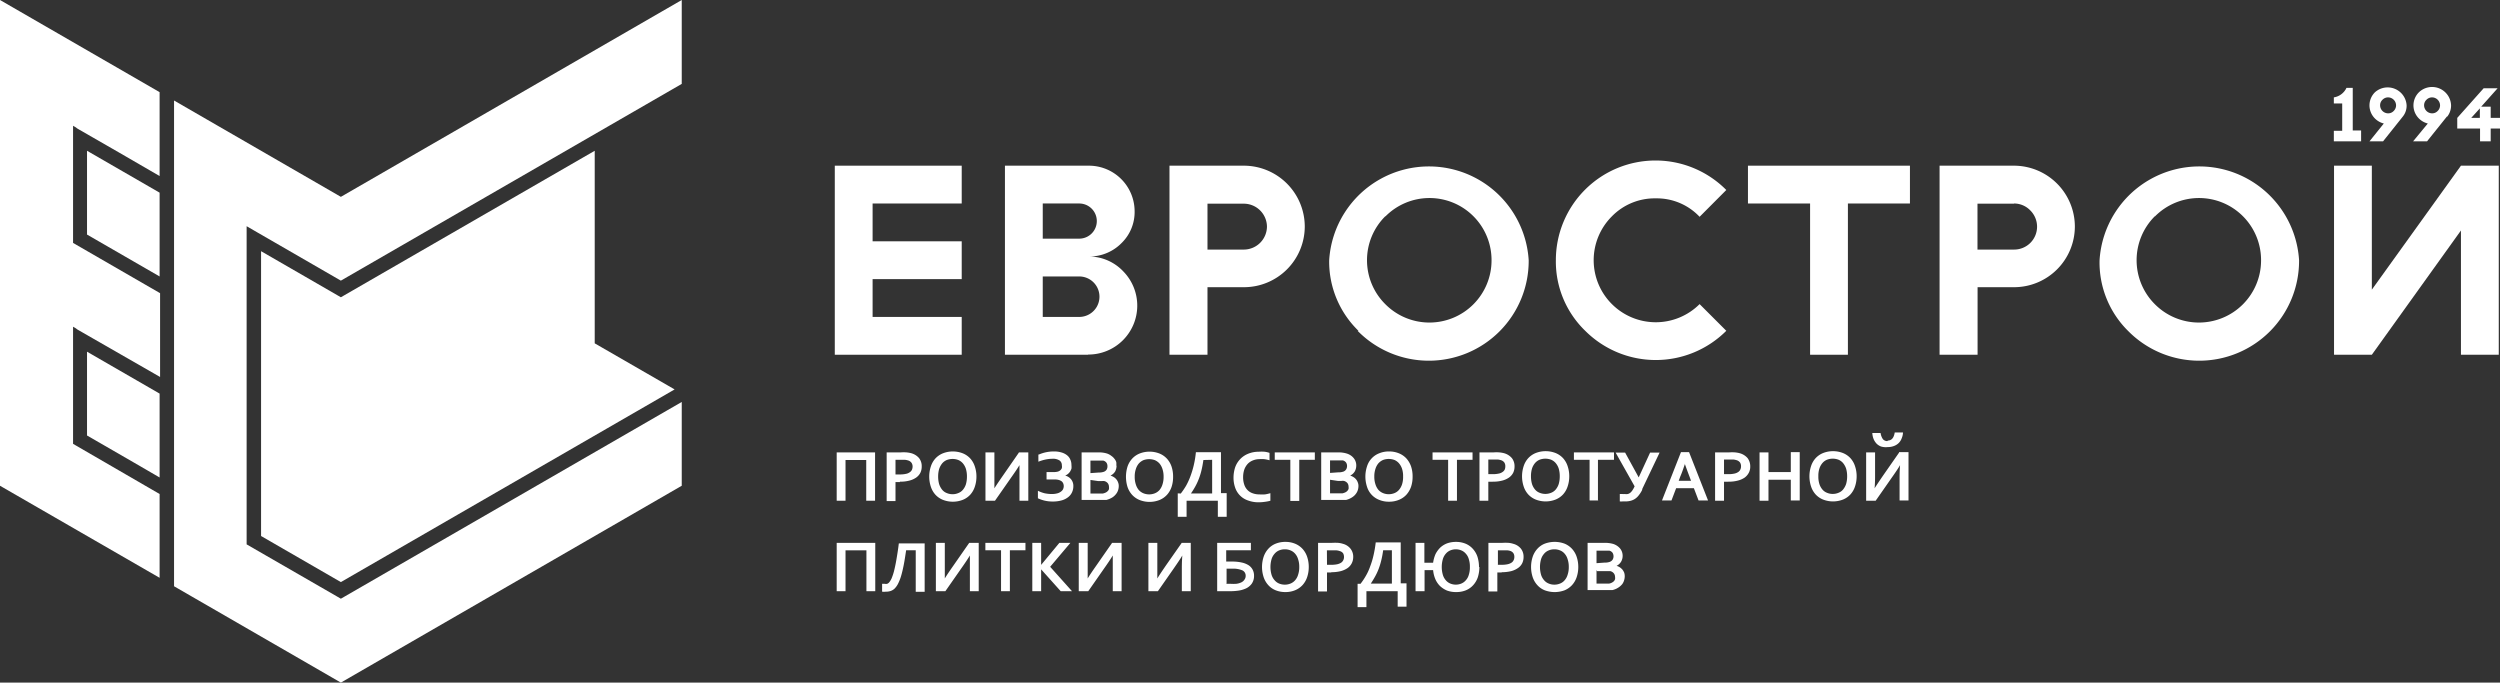<?xml version="1.0" encoding="UTF-8"?> <svg xmlns="http://www.w3.org/2000/svg" viewBox="0 0 263.15 71.85"><rect x="0" y="0" width="263.15" height="71.85" fill="#333333" stroke="none"/> <defs> <style>.a{fill:#fff;fill-rule:evenodd;}</style> </defs> <title>лого на сайт</title> <polygon class="a" points="91.85 21.42 91.85 25.4 101.23 25.4 101.23 29.38 91.85 29.38 91.85 33.36 101.23 33.36 101.23 37.34 87.87 37.34 87.87 17.44 101.23 17.44 101.23 21.42 91.85 21.42"></polygon> <path class="a" d="M113.6,29.1h-3.84v4.26h3.84a2.13,2.13,0,0,0,0-4.26Zm0-7.68h-3.84v3.7h3.84a1.85,1.85,0,1,0,0-3.7Zm.94,15.92h-8.76V17.44h8.84a4.81,4.81,0,0,1,4.81,4.81,4.56,4.56,0,0,1-1.38,3.34A4.74,4.74,0,0,1,114.73,27a5,5,0,0,1,3.53,1.59,5.15,5.15,0,0,1-3.72,8.73Z"></path> <path class="a" d="M123.12,17.44h7.82a6.42,6.42,0,0,1,6.4,6.4,6.4,6.4,0,0,1-6.4,6.39H127.1v7.11h-4V17.44Zm7.82,4H127.1v4.83h3.84a2.44,2.44,0,0,0,2.42-2.41,2.44,2.44,0,0,0-2.42-2.42Z"></path> <path class="a" d="M143,34.83a10.14,10.14,0,0,1-3.09-7.44,10.52,10.52,0,0,1,21,0,10.51,10.51,0,0,1-18,7.44Zm2.81-12.06a6.52,6.52,0,0,0,0,9.24A6.54,6.54,0,0,0,157,27.39a6.53,6.53,0,0,0-11.16-4.62Z"></path> <path class="a" d="M169.67,22.77a6.52,6.52,0,0,0,0,9.24,6.53,6.53,0,0,0,9.23,0l2.81,2.81a10.5,10.5,0,0,1-14.85,0,10.14,10.14,0,0,1-3.09-7.44A10.49,10.49,0,0,1,181.71,20l-2.81,2.82a6.18,6.18,0,0,0-4.61-1.94A6.3,6.3,0,0,0,169.67,22.77Z"></path> <polygon class="a" points="183.99 17.44 201.04 17.44 201.04 21.42 194.51 21.42 194.51 37.34 190.53 37.34 190.53 21.42 183.99 21.42 183.99 17.44"></polygon> <path class="a" d="M204.17,17.44H212a6.42,6.42,0,0,1,6.4,6.4,6.4,6.4,0,0,1-6.4,6.39h-3.84v7.11h-4V17.44Zm7.82,4h-3.84v4.83H212a2.41,2.41,0,0,0,1.71-4.12A2.37,2.37,0,0,0,212,21.42Z"></path> <path class="a" d="M224,34.83A10.13,10.13,0,0,1,221,27.39a10.52,10.52,0,0,1,21,0A10.51,10.51,0,0,1,224,34.83Zm2.81-12.06a6.54,6.54,0,0,0,0,9.24A6.54,6.54,0,0,0,238,27.39a6.53,6.53,0,0,0-11.16-4.62Z"></path> <polygon class="a" points="249.66 37.34 259.04 24.26 259.04 37.34 263.02 37.34 263.02 17.44 259.04 17.44 249.66 30.49 249.66 17.44 245.68 17.44 245.68 37.34 249.66 37.34"></polygon> <path class="a" d="M248.53,14.88h-2.87V13.77h.88V10.89h-.88v-.64a1.77,1.77,0,0,0,1.33-1h.66v4.48h.88v1.11Zm4.39-2.61-2.08,2.61h-1.43L250.92,13a2,2,0,0,1-1.08-.69,1.94,1.94,0,0,1,.15-2.6,2,2,0,0,1,3.33,1.38,1.81,1.81,0,0,1-.4,1.18Zm-2.14-1.77a.79.79,0,0,0-.25.59.85.85,0,0,0,.84.84.79.79,0,0,0,.59-.25.82.82,0,0,0,.25-.59.85.85,0,0,0-.84-.84.82.82,0,0,0-.59.25Zm6.78,1.77-2.09,2.61H254L255.55,13a2,2,0,0,1-1.08-.69,1.94,1.94,0,0,1,.15-2.6A2,2,0,0,1,258,11.09a1.87,1.87,0,0,1-.4,1.18Zm-2.15-1.77a.79.79,0,0,0-.25.59.85.85,0,0,0,.84.84.79.79,0,0,0,.59-.25.82.82,0,0,0,.25-.59.85.85,0,0,0-.84-.84.82.82,0,0,0-.59.25Zm6-1.21h1.49l-1.73,1.94h1v1.18h1v1.12h-1v1.35h-1.12V13.53h-2.4V12.41l2.78-3.12Zm-1.29,3.12h.91v-1Z"></path> <path class="a" d="M92.11,47.62v5.09h-.93V48.42H89v4.29h-.93V47.62Zm2.63,3.12h-.25l-.23,0v2h-.93V47.62H94.8a4.06,4.06,0,0,1,.64,0,3.21,3.21,0,0,1,.5.09,1.68,1.68,0,0,1,.8.51,1.37,1.37,0,0,1,.28.89,1.47,1.47,0,0,1-.15.67,1.42,1.42,0,0,1-.45.5,2.21,2.21,0,0,1-.71.31,3.6,3.6,0,0,1-1,.11Zm-.48-.8.21,0h.25a2.8,2.8,0,0,0,.63-.06,1,1,0,0,0,.41-.17.63.63,0,0,0,.23-.26.89.89,0,0,0,.07-.34.71.71,0,0,0-.11-.39.69.69,0,0,0-.35-.25,2.09,2.09,0,0,0-.33-.07l-.48,0h-.53v1.54Zm7.52.22a2.78,2.78,0,0,0-.11-.81,1.71,1.71,0,0,0-.32-.58,1.3,1.3,0,0,0-.48-.35,1.64,1.64,0,0,0-.6-.11,1.7,1.7,0,0,0-.61.11,1.3,1.3,0,0,0-.48.35,1.9,1.9,0,0,0-.32.58,2.78,2.78,0,0,0-.11.81,2.86,2.86,0,0,0,.11.82,1.9,1.9,0,0,0,.32.58,1.17,1.17,0,0,0,.48.34,1.51,1.51,0,0,0,.61.12,1.46,1.46,0,0,0,.6-.12,1.17,1.17,0,0,0,.48-.34,1.71,1.71,0,0,0,.32-.58,2.86,2.86,0,0,0,.11-.82Zm1,0a3.29,3.29,0,0,1-.17,1.07,2.31,2.31,0,0,1-.48.84,2.18,2.18,0,0,1-.78.54,2.88,2.88,0,0,1-2.11,0,2.18,2.18,0,0,1-.78-.54,2.31,2.31,0,0,1-.48-.84,3.42,3.42,0,0,1,0-2.13,2.31,2.31,0,0,1,.48-.84,2.18,2.18,0,0,1,.78-.54,2.88,2.88,0,0,1,2.11,0,2.18,2.18,0,0,1,.78.54,2.31,2.31,0,0,1,.48.84,3.27,3.27,0,0,1,.17,1.06Zm4.46-2.54h1v5.09h-.93V50.37c0-.29,0-.76,0-1.41h0c-.18.3-.48.75-.92,1.37l-1.66,2.38h-1V47.62h.94V50c0,.37,0,.84,0,1.4h0c.16-.26.46-.71.9-1.34l1.67-2.41Zm2.1.23a3.92,3.92,0,0,1,1.6-.33,2.57,2.57,0,0,1,.77.1,1.65,1.65,0,0,1,.58.28,1.13,1.13,0,0,1,.36.45,1.36,1.36,0,0,1,.13.61,1.52,1.52,0,0,1,0,.38,1.77,1.77,0,0,1-.15.31,1.26,1.26,0,0,1-.22.24,1.22,1.22,0,0,1-.29.17v0a1.15,1.15,0,0,1,.62.39,1.09,1.09,0,0,1,.24.73,1.47,1.47,0,0,1-.13.62,1.34,1.34,0,0,1-.39.51,1.93,1.93,0,0,1-.67.35,3.38,3.38,0,0,1-1,.13,3.56,3.56,0,0,1-1.54-.34v-.79a3.53,3.53,0,0,0,.7.26,3.64,3.64,0,0,0,.77.08,2.09,2.09,0,0,0,.53-.06,1,1,0,0,0,.39-.17.77.77,0,0,0,.25-.26.78.78,0,0,0,.08-.35.75.75,0,0,0-.05-.26.62.62,0,0,0-.15-.22,1,1,0,0,0-.29-.15,1.44,1.44,0,0,0-.45-.06h-.87v-.78h.77a1.67,1.67,0,0,0,.42-.05.7.7,0,0,0,.27-.15.54.54,0,0,0,.15-.22.71.71,0,0,0,0-.29.6.6,0,0,0-.24-.51,1.28,1.28,0,0,0-.77-.18,3.86,3.86,0,0,0-.71.08,4.66,4.66,0,0,0-.75.23v-.77ZM117.53,49a1.4,1.4,0,0,1-.14.61,1.17,1.17,0,0,1-.5.45v0a1.61,1.61,0,0,1,.35.16,1.05,1.05,0,0,1,.27.24,1,1,0,0,1,.18.32.94.94,0,0,1,.07.39,1.49,1.49,0,0,1-.06.4,1.23,1.23,0,0,1-.21.41,1.54,1.54,0,0,1-.39.37,2.3,2.3,0,0,1-.63.27l-.21,0-.25,0-.3,0h-1.86V47.62h1.77a2.86,2.86,0,0,1,.91.12A1.57,1.57,0,0,1,117,48a1.27,1.27,0,0,1,.31.3,1,1,0,0,1,.19.35,1.5,1.5,0,0,1,0,.37Zm-2.75,1.52v1.43h1l.3,0a1.48,1.48,0,0,0,.32-.11.72.72,0,0,0,.21-.16.47.47,0,0,0,.12-.2.85.85,0,0,0,0-.23.64.64,0,0,0-.12-.38.68.68,0,0,0-.36-.23,1,1,0,0,0-.26,0l-.38,0Zm.84-.78a1.65,1.65,0,0,0,.57-.08.57.57,0,0,0,.3-.24.67.67,0,0,0,.08-.35.65.65,0,0,0-.1-.36.62.62,0,0,0-.35-.23l-.24,0-.33,0h-.77v1.32Zm6.86.44a2.47,2.47,0,0,0-.12-.81,1.69,1.69,0,0,0-.31-.58,1.48,1.48,0,0,0-.48-.35,1.75,1.75,0,0,0-1.22,0,1.48,1.48,0,0,0-.48.35,1.69,1.69,0,0,0-.31.58,2.47,2.47,0,0,0-.12.81,2.53,2.53,0,0,0,.12.82,1.69,1.69,0,0,0,.31.58,1.32,1.32,0,0,0,.48.34,1.61,1.61,0,0,0,1.22,0,1.32,1.32,0,0,0,.48-.34,1.69,1.69,0,0,0,.31-.58,2.53,2.53,0,0,0,.12-.82Zm1,0a3.29,3.29,0,0,1-.16,1.07,2.33,2.33,0,0,1-.49.84,2.18,2.18,0,0,1-.78.54,2.86,2.86,0,0,1-2.1,0,2.18,2.18,0,0,1-.78-.54,2.33,2.33,0,0,1-.49-.84,3.62,3.62,0,0,1,0-2.13,2.33,2.33,0,0,1,.49-.84,2.18,2.18,0,0,1,.78-.54,2.86,2.86,0,0,1,2.1,0,2.18,2.18,0,0,1,.78.54,2.33,2.33,0,0,1,.49.84,3.27,3.27,0,0,1,.16,1.06Zm.81,1.77a8.19,8.19,0,0,0,.55-.81,7.13,7.13,0,0,0,.46-1,9.81,9.81,0,0,0,.35-1.15,10.07,10.07,0,0,0,.23-1.39h2.64v4.31h.6V54.4h-.93V52.71h-3.29V54.4h-.93V51.93Zm2.38-3.53c-.06.39-.12.75-.2,1.07a7,7,0,0,1-.28.91,6.51,6.51,0,0,1-.37.8,8.23,8.23,0,0,1-.46.74h2.23V48.4Zm5.93-.09a1.83,1.83,0,0,0-.71.13,1.54,1.54,0,0,0-.55.36,1.83,1.83,0,0,0-.36.59,2.55,2.55,0,0,0-.13.81,2.39,2.39,0,0,0,.12.79,1.47,1.47,0,0,0,.34.57,1.38,1.38,0,0,0,.54.34,2,2,0,0,0,.72.12,4,4,0,0,0,.59,0,4.19,4.19,0,0,0,.56-.13v.8a4.44,4.44,0,0,1-.57.11,4.48,4.48,0,0,1-.64.05,3.1,3.1,0,0,1-1.14-.19A2.14,2.14,0,0,1,130,51.29a3.09,3.09,0,0,1-.16-1,3.51,3.51,0,0,1,.17-1.09,2.42,2.42,0,0,1,.52-.86,2.36,2.36,0,0,1,.83-.57,2.88,2.88,0,0,1,1.13-.22,4.1,4.1,0,0,1,.62,0,2.64,2.64,0,0,1,.52.12v.78a3.43,3.43,0,0,0-.57-.12,3,3,0,0,0-.51,0Zm4.16,4.4h-.94V48.4h-1.64v-.78h4.22v.78h-1.64v4.31Zm6-3.73a1.28,1.28,0,0,1-.15.61,1.14,1.14,0,0,1-.49.45v0a1.61,1.61,0,0,1,.35.16,1.05,1.05,0,0,1,.27.24,1,1,0,0,1,.18.32.94.94,0,0,1,.07.39,1.49,1.49,0,0,1-.06.4,1.23,1.23,0,0,1-.21.41,1.43,1.43,0,0,1-.4.37,2.1,2.1,0,0,1-.62.27l-.21,0-.25,0-.3,0h-1.87V47.62h1.77a2.89,2.89,0,0,1,.92.12,1.57,1.57,0,0,1,.45.22,1.48,1.48,0,0,1,.31.3,1.16,1.16,0,0,1,.18.35,1.15,1.15,0,0,1,.06.37ZM140,50.5v1.43h1l.3,0a1.48,1.48,0,0,0,.32-.11.72.72,0,0,0,.21-.16.59.59,0,0,0,.12-.2.85.85,0,0,0,0-.23.64.64,0,0,0-.12-.38.72.72,0,0,0-.37-.23.92.92,0,0,0-.26,0l-.38,0Zm.84-.78a1.65,1.65,0,0,0,.57-.08.58.58,0,0,0,.29-.24.68.68,0,0,0,.09-.35.65.65,0,0,0-.1-.36.62.62,0,0,0-.35-.23l-.24,0-.34,0H140v1.32Zm6.85.44a2.48,2.48,0,0,0-.11-.81,1.71,1.71,0,0,0-.32-.58,1.35,1.35,0,0,0-.47-.35,1.74,1.74,0,0,0-.61-.11,1.7,1.7,0,0,0-.61.11,1.48,1.48,0,0,0-.48.35,1.69,1.69,0,0,0-.31.58,2.47,2.47,0,0,0-.12.81,2.53,2.53,0,0,0,.12.82,1.69,1.69,0,0,0,.31.58,1.32,1.32,0,0,0,.48.34,1.51,1.51,0,0,0,.61.12,1.54,1.54,0,0,0,.61-.12,1.21,1.21,0,0,0,.47-.34,1.71,1.71,0,0,0,.32-.58,2.54,2.54,0,0,0,.11-.82Zm1,0a3.29,3.29,0,0,1-.16,1.07,2.48,2.48,0,0,1-.49.84,2.18,2.18,0,0,1-.78.54,2.69,2.69,0,0,1-1.05.2,2.62,2.62,0,0,1-1.05-.2,2.15,2.15,0,0,1-1.27-1.38,3.42,3.42,0,0,1,0-2.13,2.15,2.15,0,0,1,1.27-1.38,2.62,2.62,0,0,1,1.05-.2,2.69,2.69,0,0,1,1.05.2,2.18,2.18,0,0,1,.78.54,2.48,2.48,0,0,1,.49.84,3.27,3.27,0,0,1,.16,1.06Zm4.68,2.55h-.94V48.4h-1.64v-.78H155v.78h-1.64v4.31Zm3.77-2h-.25l-.23,0v2h-.93V47.62h1.47a4.06,4.06,0,0,1,.64,0,3.21,3.21,0,0,1,.5.09,1.68,1.68,0,0,1,.8.51,1.37,1.37,0,0,1,.28.89,1.47,1.47,0,0,1-.15.67,1.42,1.42,0,0,1-.45.5,2.21,2.21,0,0,1-.71.31,3.6,3.6,0,0,1-1,.11Zm-.48-.8.2,0h.26a2.8,2.8,0,0,0,.63-.06,1,1,0,0,0,.41-.17.63.63,0,0,0,.23-.26.9.9,0,0,0,.06-.34.71.71,0,0,0-.1-.39.69.69,0,0,0-.35-.25,2.09,2.09,0,0,0-.33-.07l-.48,0h-.53v1.54Zm7.52.22a2.78,2.78,0,0,0-.11-.81,1.71,1.71,0,0,0-.32-.58,1.3,1.3,0,0,0-.48-.35,1.72,1.72,0,0,0-1.21,0,1.3,1.3,0,0,0-.48.35,1.71,1.71,0,0,0-.32.58,2.78,2.78,0,0,0-.11.81,2.86,2.86,0,0,0,.11.82,1.71,1.71,0,0,0,.32.58,1.17,1.17,0,0,0,.48.34,1.59,1.59,0,0,0,1.21,0,1.17,1.17,0,0,0,.48-.34,1.71,1.71,0,0,0,.32-.58,2.86,2.86,0,0,0,.11-.82Zm1,0a3.29,3.29,0,0,1-.17,1.07,2.31,2.31,0,0,1-.48.84,2.18,2.18,0,0,1-.78.54,2.88,2.88,0,0,1-2.11,0,2.18,2.18,0,0,1-.78-.54,2.31,2.31,0,0,1-.48-.84,3.42,3.42,0,0,1,0-2.13,2.31,2.31,0,0,1,.48-.84,2.18,2.18,0,0,1,.78-.54,2.88,2.88,0,0,1,2.11,0,2.18,2.18,0,0,1,.78.54,2.31,2.31,0,0,1,.48.84,3.27,3.27,0,0,1,.17,1.06Zm3.07,2.55h-.93V48.4h-1.65v-.78h4.22v.78H168.2v4.31Zm4.64-1.19a2.8,2.8,0,0,1-.36.6,1.68,1.68,0,0,1-.4.4,1.49,1.49,0,0,1-.48.22,2.17,2.17,0,0,1-.59.07l-.27,0a1.27,1.27,0,0,1-.29,0V52l.28,0a1.06,1.06,0,0,0,.24,0,1.08,1.08,0,0,0,.32,0,.71.71,0,0,0,.26-.13,1.19,1.19,0,0,0,.23-.26,2.64,2.64,0,0,0,.23-.42l-2-3.55h1l1.43,2.61,1.2-2.61h1l-1.86,3.9Zm5.47-.1h-1.93l-.49,1.29h-1l2-5.09h.85l2,5.09h-1l-.49-1.29Zm-1-2.57c-.18.53-.34,1-.49,1.33l-.17.46H178l-.17-.46c-.14-.36-.3-.8-.49-1.33Zm4.58,1.89h-.24l-.23,0v2h-.94V47.62H182a4.19,4.19,0,0,1,.65,0,3.07,3.07,0,0,1,.49.09,1.67,1.67,0,0,1,.81.51,1.43,1.43,0,0,1,.28.89,1.35,1.35,0,0,1-.16.67,1.49,1.49,0,0,1-.44.5,2.27,2.27,0,0,1-.72.31,3.55,3.55,0,0,1-1,.11Zm-.47-.8.2,0h.26a2.8,2.8,0,0,0,.63-.06,1.1,1.1,0,0,0,.41-.17.6.6,0,0,0,.22-.26.74.74,0,0,0,.07-.34.71.71,0,0,0-.1-.39.72.72,0,0,0-.36-.25,2.09,2.09,0,0,0-.33-.07l-.48,0h-.52v1.54Zm4.68-.22h2.35v-2.1h.94v5.09h-.94V50.5h-2.35v2.21h-.94V47.62h.94v2.1Zm8.28.44a2.78,2.78,0,0,0-.11-.81,1.9,1.9,0,0,0-.32-.58,1.3,1.3,0,0,0-.48-.35,1.7,1.7,0,0,0-.61-.11,1.64,1.64,0,0,0-.6.11,1.3,1.3,0,0,0-.48.35,1.71,1.71,0,0,0-.32.58,2.48,2.48,0,0,0-.11.81,2.54,2.54,0,0,0,.11.82,1.71,1.71,0,0,0,.32.58,1.17,1.17,0,0,0,.48.34,1.46,1.46,0,0,0,.6.12,1.51,1.51,0,0,0,.61-.12,1.17,1.17,0,0,0,.48-.34,1.9,1.9,0,0,0,.32-.58,2.86,2.86,0,0,0,.11-.82Zm1,0a3.29,3.29,0,0,1-.17,1.07,2.31,2.31,0,0,1-.48.84,2.18,2.18,0,0,1-.78.54,2.88,2.88,0,0,1-2.11,0,2.18,2.18,0,0,1-.78-.54,2.31,2.31,0,0,1-.48-.84,3.42,3.42,0,0,1,0-2.13,2.31,2.31,0,0,1,.48-.84,2.18,2.18,0,0,1,.78-.54,2.88,2.88,0,0,1,2.11,0,2.18,2.18,0,0,1,.78.54,2.31,2.31,0,0,1,.48.84,3.27,3.27,0,0,1,.17,1.06Zm4.46-2.54h1v5.09h-.94V50.37c0-.29,0-.76.05-1.41h0c-.17.3-.47.75-.91,1.37l-1.66,2.38h-1V47.62h.94V50c0,.37,0,.84-.05,1.4h0c.16-.26.46-.71.89-1.34l1.68-2.41Zm-1.18-1.22c.4,0,.64-.28.73-.85h.87a1.71,1.71,0,0,1-.14.62,1.32,1.32,0,0,1-.31.49,1.37,1.37,0,0,1-.49.31,1.78,1.78,0,0,1-.67.12A1.74,1.74,0,0,1,198,47a1.33,1.33,0,0,1-.48-.31,1.64,1.64,0,0,1-.31-.49,2,2,0,0,1-.13-.62h.87a1.53,1.53,0,0,0,.24.64.61.61,0,0,0,.49.21ZM92.13,57.14v5.09H91.2v-4.3H89v4.3h-.93V57.14Zm3.25.78c-.09.6-.17,1.13-.26,1.58s-.18.83-.28,1.16a4.91,4.91,0,0,1-.32.8,2,2,0,0,1-.36.5,1.14,1.14,0,0,1-.42.25,1.55,1.55,0,0,1-.5.07,1.61,1.61,0,0,1-.39,0v-.83l.27,0a.59.59,0,0,0,.27,0,.57.57,0,0,0,.22-.17,1.9,1.9,0,0,0,.24-.4,5.9,5.9,0,0,0,.25-.75c.08-.32.17-.72.25-1.19s.18-1.06.26-1.74h2.72v5.09h-.94V57.92Zm6.64-.78h1v5.09h-.93V59.89c0-.3,0-.77,0-1.42h0c-.18.3-.48.76-.92,1.38l-1.66,2.38h-1V57.14h.94v2.34c0,.38,0,.84,0,1.41h0q.24-.41.9-1.35l1.67-2.4Zm4.28,5.09h-.93V57.92h-1.65v-.78h4.22v.78H106.3v4.31Zm2.36,0V57.14h.93v2.32h0l1.92-2.32h1.16l-2.13,2.52,2.3,2.57h-1.19l-2.06-2.3h0v2.3Zm8.4-5.09h1v5.09h-.93V59.89c0-.3,0-.77,0-1.42h0c-.18.3-.48.76-.92,1.38l-1.66,2.38h-1V57.14h.94v2.34c0,.38,0,.84,0,1.41h0q.24-.41.9-1.35l1.67-2.4Zm7.28,0h1v5.09h-.94V59.89c0-.3,0-.77.05-1.42h0c-.17.3-.48.76-.91,1.38l-1.66,2.38h-1V57.14h.94v2.34c0,.38,0,.84,0,1.41h0c.16-.27.46-.72.89-1.35l1.68-2.4Zm7.33,0v.78h-2.6v1.19l.63,0a4.53,4.53,0,0,1,1,.1,2.23,2.23,0,0,1,.73.29,1.23,1.23,0,0,1,.43.48,1.34,1.34,0,0,1,.14.64,1.4,1.4,0,0,1-.25.83A1.58,1.58,0,0,1,131,62a2.67,2.67,0,0,1-.65.17,6.07,6.07,0,0,1-.92.06h-1.31V57.14Zm-2.6,4.31h.44a4.09,4.09,0,0,0,.63,0,1.65,1.65,0,0,0,.5-.14A.8.8,0,0,0,131,61a.65.65,0,0,0,.12-.4.61.61,0,0,0-.34-.56,2.47,2.47,0,0,0-1.09-.18l-.58,0v1.55Zm7.69-1.77a2.47,2.47,0,0,0-.12-.81,1.52,1.52,0,0,0-.31-.58,1.27,1.27,0,0,0-.48-.35,1.51,1.51,0,0,0-.61-.12,1.54,1.54,0,0,0-.61.12,1.23,1.23,0,0,0-.47.35,1.54,1.54,0,0,0-.32.58,3,3,0,0,0,0,1.62,1.54,1.54,0,0,0,.32.58,1.23,1.23,0,0,0,.47.35,1.54,1.54,0,0,0,.61.12,1.51,1.51,0,0,0,.61-.12,1.27,1.27,0,0,0,.48-.35,1.52,1.52,0,0,0,.31-.58,2.47,2.47,0,0,0,.12-.81Zm1,0a3.33,3.33,0,0,1-.17,1.07,2.35,2.35,0,0,1-.48.83,2.21,2.21,0,0,1-.79.55,2.62,2.62,0,0,1-1,.19,2.69,2.69,0,0,1-1.05-.19,2.09,2.09,0,0,1-.78-.55,2.35,2.35,0,0,1-.48-.83,3.45,3.45,0,0,1,0-2.14,2.35,2.35,0,0,1,.48-.83,2.09,2.09,0,0,1,.78-.55,2.69,2.69,0,0,1,1.05-.19,2.62,2.62,0,0,1,1,.19,2.21,2.21,0,0,1,.79.55,2.35,2.35,0,0,1,.48.83,3.33,3.33,0,0,1,.17,1.07Zm2.39.58h-.47v2h-.94V57.14h1.47a6.18,6.18,0,0,1,.65,0,2.36,2.36,0,0,1,.49.1,1.51,1.51,0,0,1,.8.51,1.36,1.36,0,0,1,.29.89,1.46,1.46,0,0,1-.16.66,1.4,1.4,0,0,1-.44.5,2.38,2.38,0,0,1-.72.32,4,4,0,0,1-1,.11Zm-.47-.81.2,0h.26a2.8,2.8,0,0,0,.63-.06,1.3,1.3,0,0,0,.41-.17.71.71,0,0,0,.22-.27.72.72,0,0,0,.07-.33.81.81,0,0,0-.1-.39A.67.67,0,0,0,141,58a1.36,1.36,0,0,0-.33-.07l-.48,0h-.52Z"></path> <path class="a" d="M143.21,61.45a6.89,6.89,0,0,0,.55-.82,5.59,5.59,0,0,0,.46-1,8.21,8.21,0,0,0,.35-1.15,12.11,12.11,0,0,0,.24-1.39h2.63v4.31h.61v2.46h-.93V62.23h-3.29v1.68h-.93V61.45Zm2.38-3.53a9.32,9.32,0,0,1-.2,1.07,7.48,7.48,0,0,1-.28.91,6.37,6.37,0,0,1-.37.79c-.14.25-.29.5-.45.74v0h2.22V57.92Zm10.13,1.76a3.64,3.64,0,0,1-.16,1.07,2.35,2.35,0,0,1-.48.83,2.13,2.13,0,0,1-.77.55,2.61,2.61,0,0,1-1,.19,2.7,2.7,0,0,1-1-.16,2.48,2.48,0,0,1-.74-.48,2.34,2.34,0,0,1-.49-.73,3.16,3.16,0,0,1-.23-.94h-.9v2.22H149V57.14h.93v2.09h.92a3.5,3.5,0,0,1,.25-.9,2.65,2.65,0,0,1,.5-.69,2.25,2.25,0,0,1,.73-.45,2.77,2.77,0,0,1,.94-.15,2.61,2.61,0,0,1,1,.19,2.13,2.13,0,0,1,.77.55,2.35,2.35,0,0,1,.48.83,3.64,3.64,0,0,1,.16,1.07Zm-1,0a2.48,2.48,0,0,0-.11-.81,1.4,1.4,0,0,0-.31-.58,1.23,1.23,0,0,0-.47-.35,1.51,1.51,0,0,0-1.18,0,1.23,1.23,0,0,0-.47.35,1.52,1.52,0,0,0-.31.58,3,3,0,0,0,0,1.62,1.52,1.52,0,0,0,.31.58,1.23,1.23,0,0,0,.47.35,1.51,1.51,0,0,0,1.18,0,1.23,1.23,0,0,0,.47-.35,1.4,1.4,0,0,0,.31-.58,2.48,2.48,0,0,0,.11-.81Zm3.36.58h-.47v2h-.94V57.14h1.47a6,6,0,0,1,.65,0,2.23,2.23,0,0,1,.49.1,1.53,1.53,0,0,1,.81.51,1.36,1.36,0,0,1,.28.89,1.45,1.45,0,0,1-.15.66,1.34,1.34,0,0,1-.45.5,2.22,2.22,0,0,1-.71.32,4.13,4.13,0,0,1-1,.11Zm-.47-.81.2,0h.26a2.8,2.8,0,0,0,.63-.06,1.21,1.21,0,0,0,.41-.17.63.63,0,0,0,.22-.27.72.72,0,0,0,.07-.33.71.71,0,0,0-.1-.39A.67.67,0,0,0,159,58a1.36,1.36,0,0,0-.33-.07l-.48,0h-.52v1.53Zm7.52.23a2.47,2.47,0,0,0-.12-.81,1.52,1.52,0,0,0-.31-.58,1.2,1.2,0,0,0-.48-.35,1.51,1.51,0,0,0-.61-.12,1.46,1.46,0,0,0-.6.12,1.2,1.2,0,0,0-.48.35,1.54,1.54,0,0,0-.32.58,3,3,0,0,0,0,1.62,1.54,1.54,0,0,0,.32.58,1.2,1.2,0,0,0,.48.35,1.46,1.46,0,0,0,.6.12,1.51,1.51,0,0,0,.61-.12,1.2,1.2,0,0,0,.48-.35,1.52,1.52,0,0,0,.31-.58,2.47,2.47,0,0,0,.12-.81Zm1,0a3.33,3.33,0,0,1-.17,1.07,2.35,2.35,0,0,1-.48.83,2.26,2.26,0,0,1-.78.55,3,3,0,0,1-2.11,0,2.09,2.09,0,0,1-.78-.55,2.35,2.35,0,0,1-.48-.83,3.45,3.45,0,0,1,0-2.14,2.35,2.35,0,0,1,.48-.83,2.09,2.09,0,0,1,.78-.55,3,3,0,0,1,2.11,0,2.26,2.26,0,0,1,.78.55,2.35,2.35,0,0,1,.48.83,3.33,3.33,0,0,1,.17,1.07Zm4.67-1.19a1.25,1.25,0,0,1-.15.61,1.16,1.16,0,0,1-.49.46v0a1.39,1.39,0,0,1,.35.16,1.55,1.55,0,0,1,.27.24,1.57,1.57,0,0,1,.18.31,1.23,1.23,0,0,1,.06.39,1.44,1.44,0,0,1-.06.4,1.24,1.24,0,0,1-.2.42,1.76,1.76,0,0,1-.4.36,1.93,1.93,0,0,1-.63.27l-.2,0a1.9,1.9,0,0,1-.25,0l-.31,0h-1.86V57.14h1.77a3.18,3.18,0,0,1,.91.11,1.57,1.57,0,0,1,.45.22,1.54,1.54,0,0,1,.32.3,1.29,1.29,0,0,1,.18.35,1.24,1.24,0,0,1,.06.37ZM168.05,60v1.43h1l.31,0a.93.93,0,0,0,.32-.11.72.72,0,0,0,.21-.16.49.49,0,0,0,.11-.2.59.59,0,0,0,0-.23.61.61,0,0,0-.12-.37.67.67,0,0,0-.37-.24l-.26,0h-1.26Zm.84-.78a1.54,1.54,0,0,0,.56-.08.62.62,0,0,0,.3-.24.68.68,0,0,0,.09-.35.72.72,0,0,0-.1-.36.6.6,0,0,0-.35-.23l-.24,0h-1.1v1.32Z"></path> <path class="a" d="M16.8,18.53q-4.26-2.48-8.54-4.93l-.15-.09L8,13.42l-.15-.09-.16-.09h0V25.57h0l9.16,5.29v8.82L8.26,34.75l-.15-.09L8,34.57l-.15-.09-.16-.09h0V46.72h0L16.8,52v8.82L0,51.13V0L16.8,9.7h0v8.83Z"></path> <polygon class="a" points="9.16 37.02 9.16 45.84 14.15 48.72 16.8 50.26 16.8 41.43 9.16 37.02"></polygon> <polygon class="a" points="9.16 15.87 9.16 24.69 14.15 27.57 16.8 29.1 16.8 20.28 9.16 15.87"></polygon> <polygon class="a" points="18.32 10.58 18.32 19.4 18.32 29.98 18.32 31.73 18.32 40.55 18.32 42.31 18.32 51.13 18.32 52.88 18.32 61.71 35.88 71.85 71.76 51.13 71.76 42.31 35.88 63.02 35.88 63.02 35.5 62.8 25.96 57.3 25.96 57.3 25.96 57.3 25.96 23.81 27.1 24.47 35.88 29.54 64.12 13.24 64.12 13.24 71.76 8.83 71.76 0 35.88 20.72 18.32 10.58"></polygon> <polygon class="a" points="27.48 56.42 35.88 61.27 71.01 40.99 62.6 36.14 62.6 15.87 35.88 31.29 35.88 31.29 35.88 31.29 35.5 31.07 27.48 26.44 27.48 56.42"></polygon> </svg> 